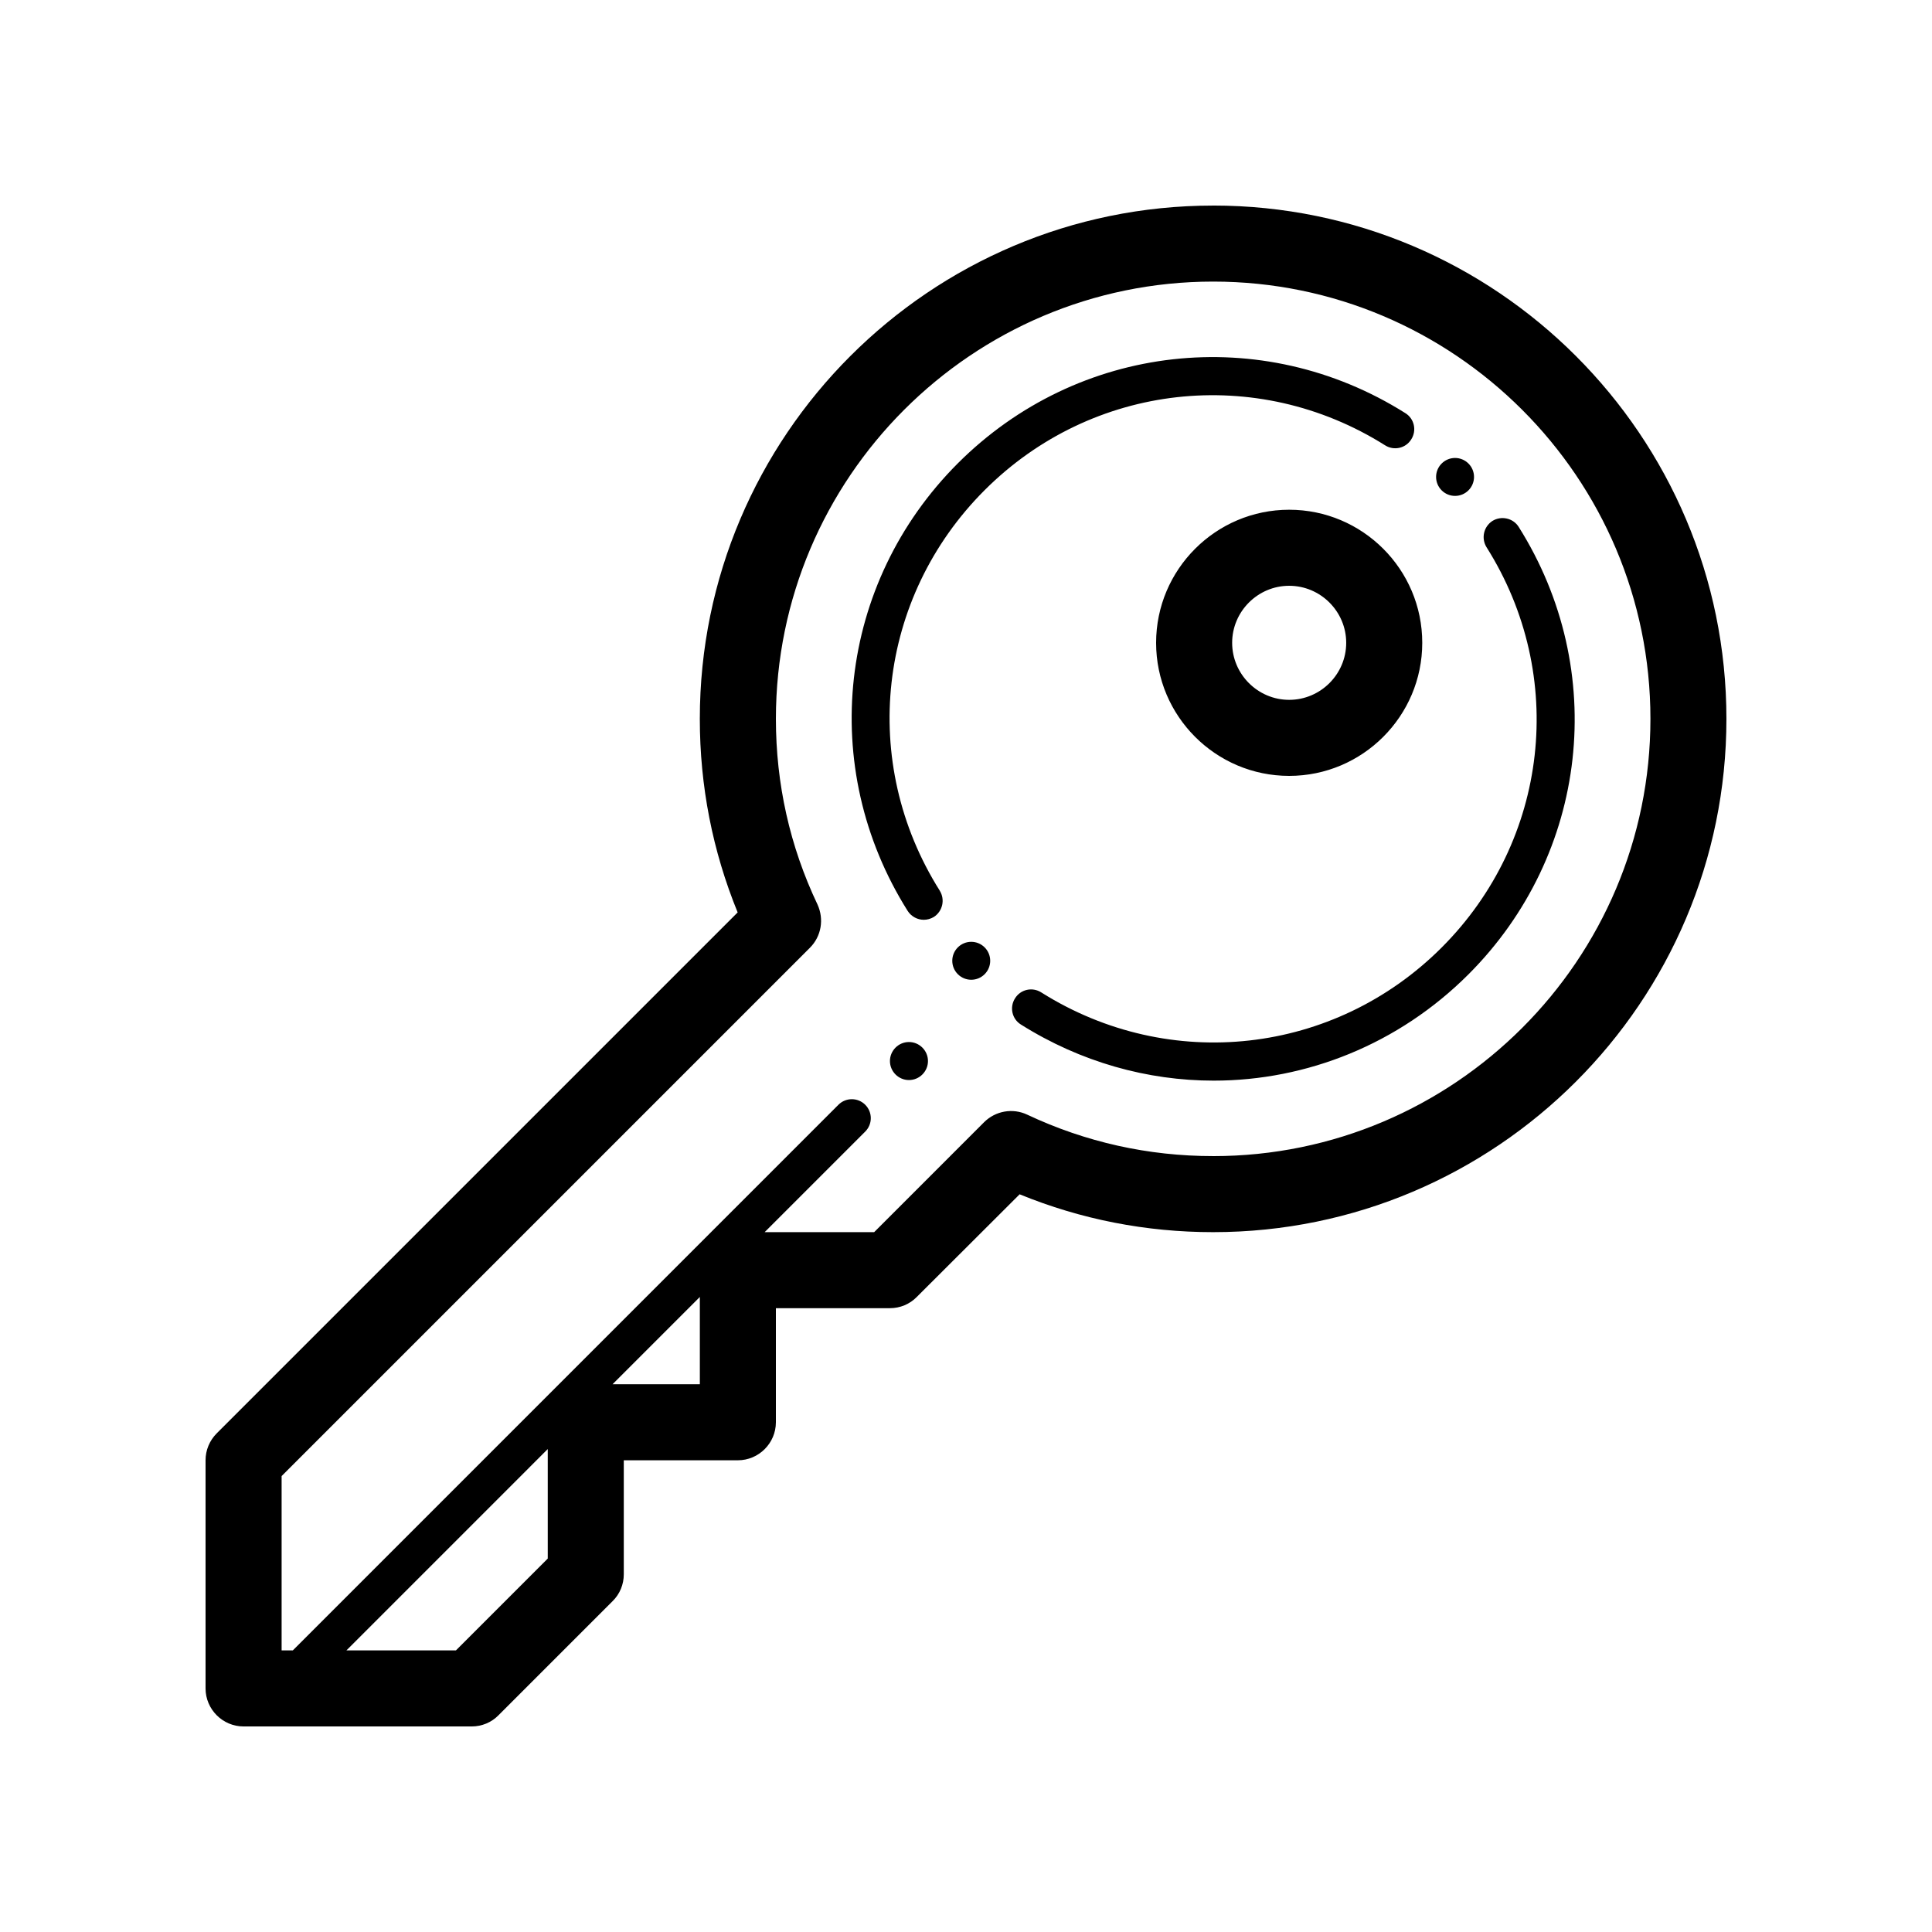 <?xml version="1.0" encoding="UTF-8"?>
<!-- Uploaded to: ICON Repo, www.svgrepo.com, Generator: ICON Repo Mixer Tools -->
<svg fill="#000000" width="800px" height="800px" version="1.1" viewBox="144 144 512 512" xmlns="http://www.w3.org/2000/svg">
 <path d="m465.49 198.48c-75.016 0-136.03 61.012-136.03 136.03 0 17.785 3.375 35.016 10.027 51.289l-138.04 138.04c-1.918 1.914-2.973 4.484-2.973 7.152v60.457c0 5.543 4.535 10.078 10.078 10.078h60.457c2.672 0 5.238-1.059 7.106-2.973l30.23-30.23c1.906-1.863 2.965-4.434 2.965-7.102v-30.23h30.23c5.543 0 10.078-4.535 10.078-10.078v-30.23h30.23c2.672 0 5.238-1.059 7.106-2.973l27.258-27.207c16.266 6.656 33.496 10.031 51.277 10.031 75.016 0 136.03-61.012 136.03-136.03 0.004-75.02-61.008-136.03-136.03-136.03zm-200.66 382.89h-29.02l53.352-53.355v29.02zm41.512-70.535 23.125-23.125v23.125zm159.15-60.457c-17.18 0-33.754-3.68-49.273-10.984-3.828-1.812-8.414-1.008-11.438 2.016l-29.117 29.121h-29.02l26.652-26.652c1.965-1.965 1.965-5.141 0-7.106-1.965-1.965-5.141-1.965-7.106 0l-144.59 144.6h-2.969v-46.199l140.01-140.01c3.023-3.023 3.777-7.559 2.016-11.438-7.356-15.469-11.035-32.043-11.035-49.223 0-63.883 51.992-115.88 115.88-115.88 63.883 0 115.88 51.992 115.88 115.88 0.004 63.883-51.992 115.88-115.88 115.88zm-75.57-25.191c0 2.769-2.266 5.039-5.039 5.039-2.769 0-5.039-2.266-5.039-5.039 0-2.769 2.266-5.039 5.039-5.039 2.773 0.004 5.039 2.269 5.039 5.039zm95.723-146.1c-19.445 0-35.266 15.82-35.266 35.266 0 19.445 15.82 35.266 35.266 35.266 19.445 0 35.266-15.82 35.266-35.266 0.004-19.449-15.816-35.266-35.266-35.266zm0 50.379c-8.312 0-15.113-6.801-15.113-15.113s6.801-15.113 15.113-15.113 15.113 6.801 15.113 15.113c0.004 8.312-6.797 15.113-15.113 15.113zm-92.598 50.582c1.461 2.367 0.754 5.441-1.562 6.953-0.855 0.504-1.762 0.754-2.672 0.754-1.664 0-3.324-0.855-4.281-2.367-23.93-38.039-18.488-86.805 13.301-118.6 31.789-31.789 80.559-37.281 118.6-13.301 2.367 1.461 3.074 4.586 1.562 6.953-1.461 2.367-4.586 3.074-6.953 1.562-34.008-21.41-77.688-16.523-106.1 11.891-28.469 28.465-33.355 72.094-11.891 106.15zm140.11 22.168c-18.539 18.539-42.926 28.164-67.512 28.164-17.531 0-35.215-4.887-51.086-14.863-2.367-1.461-3.074-4.586-1.562-6.953 1.461-2.367 4.586-3.074 6.953-1.562 34.008 21.41 77.688 16.523 106.1-11.891 28.414-28.414 33.352-72.094 11.891-106.1-1.461-2.367-0.754-5.441 1.562-6.953 2.367-1.461 5.492-0.754 6.953 1.562 23.98 38.039 18.488 86.809-13.301 118.6zm-7.106-128.27c-1.965-1.965-1.965-5.141 0-7.106 1.965-1.965 5.141-1.965 7.106 0s1.965 5.141 0 7.106c-1.965 1.965-5.141 1.965-7.106 0zm-121.11 121.12c1.965 1.965 1.965 5.141 0 7.106-1.965 1.965-5.141 1.965-7.106 0-1.965-1.965-1.965-5.141 0-7.106 1.965-1.965 5.141-1.965 7.106 0z"/>
</svg>